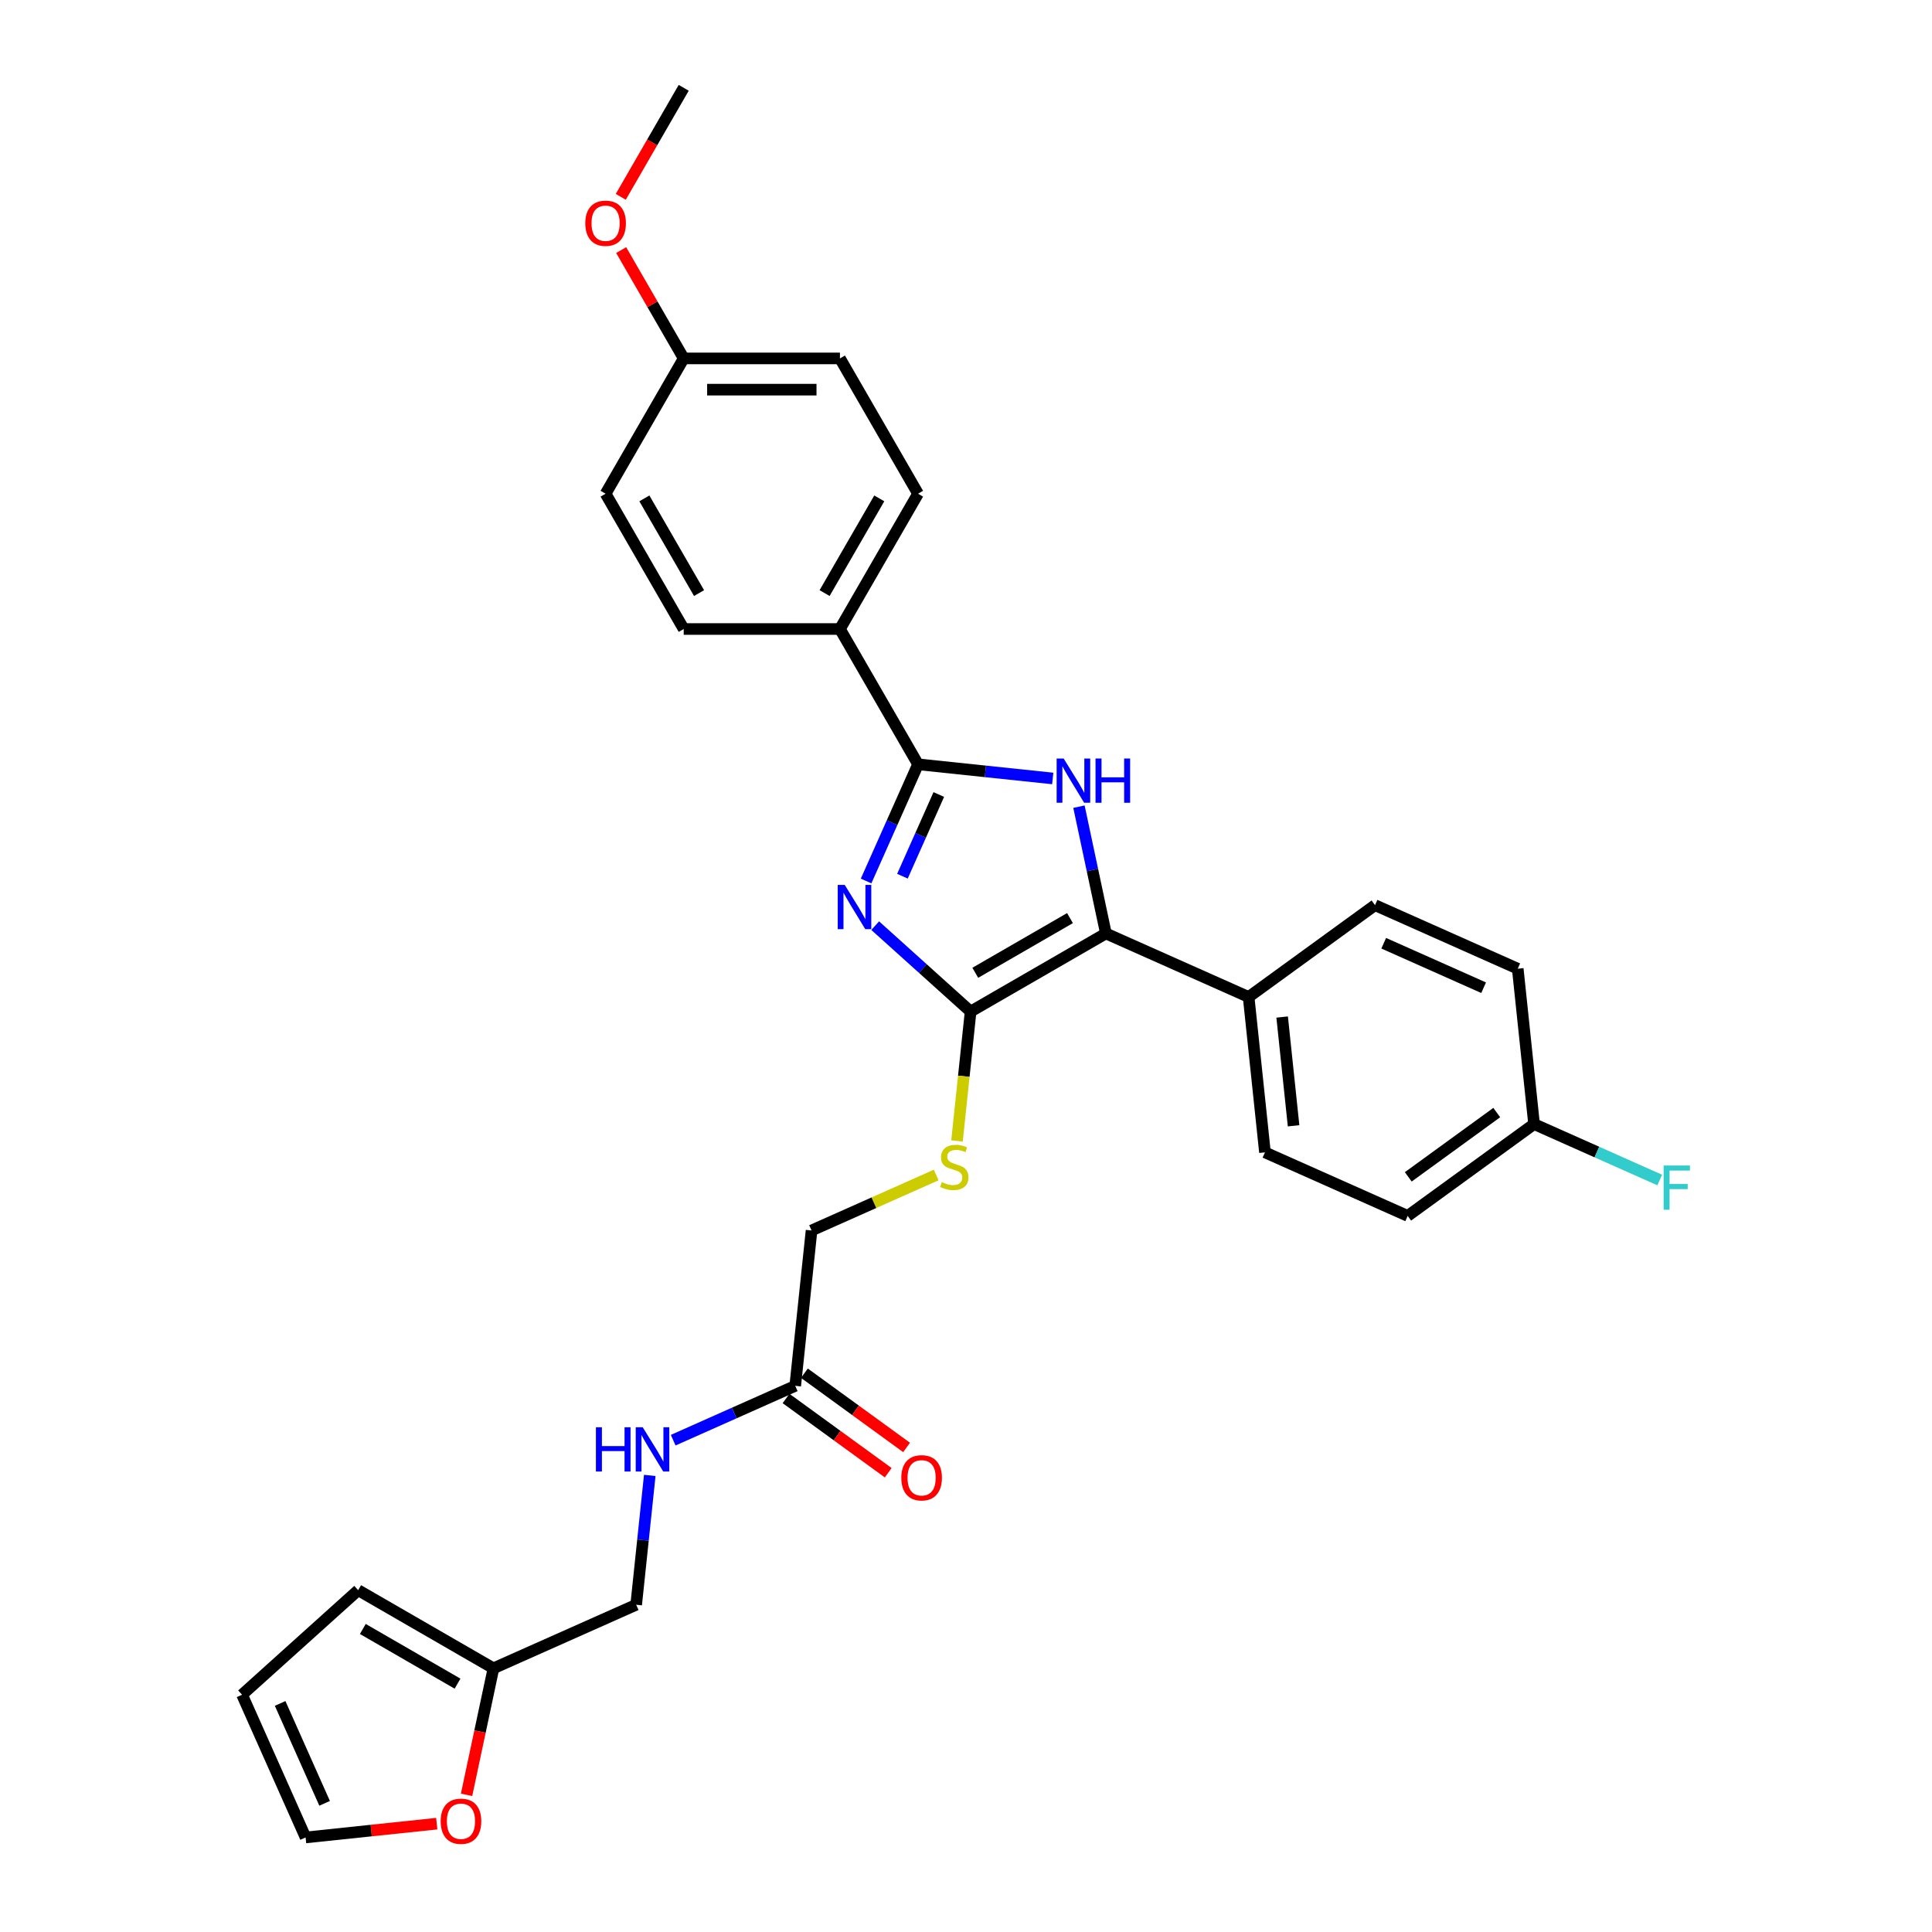 <?xml version='1.0' encoding='iso-8859-1'?>
<svg version='1.1' baseProfile='full'
              xmlns='http://www.w3.org/2000/svg'
                      xmlns:rdkit='http://www.rdkit.org/xml'
                      xmlns:xlink='http://www.w3.org/1999/xlink'
                  xml:space='preserve'
width='1000px' height='1000px' viewBox='0 0 1000 1000'>
<!-- END OF HEADER -->
<rect style='opacity:1.0;fill:#FFFFFF;stroke:none' width='1000' height='1000' x='0' y='0'> </rect>
<path class='bond-0' d='M 452.998,479.115 L 477.691,501.349' style='fill:none;fill-rule:evenodd;stroke:#0000FF;stroke-width:6px;stroke-linecap:butt;stroke-linejoin:miter;stroke-opacity:1' />
<path class='bond-0' d='M 477.691,501.349 L 502.385,523.583' style='fill:none;fill-rule:evenodd;stroke:#000000;stroke-width:6px;stroke-linecap:butt;stroke-linejoin:miter;stroke-opacity:1' />
<path class='bond-2' d='M 448.29,456.003 L 461.736,425.803' style='fill:none;fill-rule:evenodd;stroke:#0000FF;stroke-width:6px;stroke-linecap:butt;stroke-linejoin:miter;stroke-opacity:1' />
<path class='bond-2' d='M 461.736,425.803 L 475.182,395.603' style='fill:none;fill-rule:evenodd;stroke:#000000;stroke-width:6px;stroke-linecap:butt;stroke-linejoin:miter;stroke-opacity:1' />
<path class='bond-2' d='M 467.098,453.521 L 476.51,432.381' style='fill:none;fill-rule:evenodd;stroke:#0000FF;stroke-width:6px;stroke-linecap:butt;stroke-linejoin:miter;stroke-opacity:1' />
<path class='bond-2' d='M 476.51,432.381 L 485.922,411.241' style='fill:none;fill-rule:evenodd;stroke:#000000;stroke-width:6px;stroke-linecap:butt;stroke-linejoin:miter;stroke-opacity:1' />
<path class='bond-3' d='M 502.385,523.583 L 572.414,483.151' style='fill:none;fill-rule:evenodd;stroke:#000000;stroke-width:6px;stroke-linecap:butt;stroke-linejoin:miter;stroke-opacity:1' />
<path class='bond-3' d='M 504.803,503.512 L 553.824,475.21' style='fill:none;fill-rule:evenodd;stroke:#000000;stroke-width:6px;stroke-linecap:butt;stroke-linejoin:miter;stroke-opacity:1' />
<path class='bond-4' d='M 502.385,523.583 L 498.865,557.073' style='fill:none;fill-rule:evenodd;stroke:#000000;stroke-width:6px;stroke-linecap:butt;stroke-linejoin:miter;stroke-opacity:1' />
<path class='bond-4' d='M 498.865,557.073 L 495.345,590.564' style='fill:none;fill-rule:evenodd;stroke:#CCCC00;stroke-width:6px;stroke-linecap:butt;stroke-linejoin:miter;stroke-opacity:1' />
<path class='bond-1' d='M 544.896,402.93 L 510.039,399.266' style='fill:none;fill-rule:evenodd;stroke:#0000FF;stroke-width:6px;stroke-linecap:butt;stroke-linejoin:miter;stroke-opacity:1' />
<path class='bond-1' d='M 510.039,399.266 L 475.182,395.603' style='fill:none;fill-rule:evenodd;stroke:#000000;stroke-width:6px;stroke-linecap:butt;stroke-linejoin:miter;stroke-opacity:1' />
<path class='bond-30' d='M 558.466,417.527 L 565.44,450.339' style='fill:none;fill-rule:evenodd;stroke:#0000FF;stroke-width:6px;stroke-linecap:butt;stroke-linejoin:miter;stroke-opacity:1' />
<path class='bond-30' d='M 565.44,450.339 L 572.414,483.151' style='fill:none;fill-rule:evenodd;stroke:#000000;stroke-width:6px;stroke-linecap:butt;stroke-linejoin:miter;stroke-opacity:1' />
<path class='bond-5' d='M 475.182,395.603 L 434.75,325.573' style='fill:none;fill-rule:evenodd;stroke:#000000;stroke-width:6px;stroke-linecap:butt;stroke-linejoin:miter;stroke-opacity:1' />
<path class='bond-6' d='M 572.414,483.151 L 646.287,516.041' style='fill:none;fill-rule:evenodd;stroke:#000000;stroke-width:6px;stroke-linecap:butt;stroke-linejoin:miter;stroke-opacity:1' />
<path class='bond-15' d='M 484.568,608.172 L 452.314,622.533' style='fill:none;fill-rule:evenodd;stroke:#CCCC00;stroke-width:6px;stroke-linecap:butt;stroke-linejoin:miter;stroke-opacity:1' />
<path class='bond-15' d='M 452.314,622.533 L 420.06,636.893' style='fill:none;fill-rule:evenodd;stroke:#000000;stroke-width:6px;stroke-linecap:butt;stroke-linejoin:miter;stroke-opacity:1' />
<path class='bond-16' d='M 434.75,325.573 L 475.182,255.543' style='fill:none;fill-rule:evenodd;stroke:#000000;stroke-width:6px;stroke-linecap:butt;stroke-linejoin:miter;stroke-opacity:1' />
<path class='bond-16' d='M 426.809,306.982 L 455.111,257.962' style='fill:none;fill-rule:evenodd;stroke:#000000;stroke-width:6px;stroke-linecap:butt;stroke-linejoin:miter;stroke-opacity:1' />
<path class='bond-17' d='M 434.75,325.573 L 353.887,325.573' style='fill:none;fill-rule:evenodd;stroke:#000000;stroke-width:6px;stroke-linecap:butt;stroke-linejoin:miter;stroke-opacity:1' />
<path class='bond-18' d='M 646.287,516.041 L 654.739,596.462' style='fill:none;fill-rule:evenodd;stroke:#000000;stroke-width:6px;stroke-linecap:butt;stroke-linejoin:miter;stroke-opacity:1' />
<path class='bond-18' d='M 663.639,526.414 L 669.555,582.708' style='fill:none;fill-rule:evenodd;stroke:#000000;stroke-width:6px;stroke-linecap:butt;stroke-linejoin:miter;stroke-opacity:1' />
<path class='bond-19' d='M 646.287,516.041 L 711.706,468.511' style='fill:none;fill-rule:evenodd;stroke:#000000;stroke-width:6px;stroke-linecap:butt;stroke-linejoin:miter;stroke-opacity:1' />
<path class='bond-7' d='M 411.608,717.314 L 420.06,636.893' style='fill:none;fill-rule:evenodd;stroke:#000000;stroke-width:6px;stroke-linecap:butt;stroke-linejoin:miter;stroke-opacity:1' />
<path class='bond-10' d='M 411.608,717.314 L 380.025,731.375' style='fill:none;fill-rule:evenodd;stroke:#000000;stroke-width:6px;stroke-linecap:butt;stroke-linejoin:miter;stroke-opacity:1' />
<path class='bond-10' d='M 380.025,731.375 L 348.442,745.437' style='fill:none;fill-rule:evenodd;stroke:#0000FF;stroke-width:6px;stroke-linecap:butt;stroke-linejoin:miter;stroke-opacity:1' />
<path class='bond-14' d='M 406.855,723.855 L 433.298,743.067' style='fill:none;fill-rule:evenodd;stroke:#000000;stroke-width:6px;stroke-linecap:butt;stroke-linejoin:miter;stroke-opacity:1' />
<path class='bond-14' d='M 433.298,743.067 L 459.74,762.279' style='fill:none;fill-rule:evenodd;stroke:#FF0000;stroke-width:6px;stroke-linecap:butt;stroke-linejoin:miter;stroke-opacity:1' />
<path class='bond-14' d='M 416.361,710.772 L 442.804,729.983' style='fill:none;fill-rule:evenodd;stroke:#000000;stroke-width:6px;stroke-linecap:butt;stroke-linejoin:miter;stroke-opacity:1' />
<path class='bond-14' d='M 442.804,729.983 L 469.247,749.195' style='fill:none;fill-rule:evenodd;stroke:#FF0000;stroke-width:6px;stroke-linecap:butt;stroke-linejoin:miter;stroke-opacity:1' />
<path class='bond-8' d='M 255.411,863.514 L 329.283,830.624' style='fill:none;fill-rule:evenodd;stroke:#000000;stroke-width:6px;stroke-linecap:butt;stroke-linejoin:miter;stroke-opacity:1' />
<path class='bond-9' d='M 255.411,863.514 L 248.45,896.261' style='fill:none;fill-rule:evenodd;stroke:#000000;stroke-width:6px;stroke-linecap:butt;stroke-linejoin:miter;stroke-opacity:1' />
<path class='bond-9' d='M 248.45,896.261 L 241.489,929.009' style='fill:none;fill-rule:evenodd;stroke:#FF0000;stroke-width:6px;stroke-linecap:butt;stroke-linejoin:miter;stroke-opacity:1' />
<path class='bond-11' d='M 255.411,863.514 L 185.381,823.082' style='fill:none;fill-rule:evenodd;stroke:#000000;stroke-width:6px;stroke-linecap:butt;stroke-linejoin:miter;stroke-opacity:1' />
<path class='bond-11' d='M 236.82,871.455 L 187.799,843.153' style='fill:none;fill-rule:evenodd;stroke:#000000;stroke-width:6px;stroke-linecap:butt;stroke-linejoin:miter;stroke-opacity:1' />
<path class='bond-12' d='M 226.064,943.927 L 192.121,947.495' style='fill:none;fill-rule:evenodd;stroke:#FF0000;stroke-width:6px;stroke-linecap:butt;stroke-linejoin:miter;stroke-opacity:1' />
<path class='bond-12' d='M 192.121,947.495 L 158.178,951.063' style='fill:none;fill-rule:evenodd;stroke:#000000;stroke-width:6px;stroke-linecap:butt;stroke-linejoin:miter;stroke-opacity:1' />
<path class='bond-20' d='M 336.319,763.675 L 332.801,797.15' style='fill:none;fill-rule:evenodd;stroke:#0000FF;stroke-width:6px;stroke-linecap:butt;stroke-linejoin:miter;stroke-opacity:1' />
<path class='bond-20' d='M 332.801,797.15 L 329.283,830.624' style='fill:none;fill-rule:evenodd;stroke:#000000;stroke-width:6px;stroke-linecap:butt;stroke-linejoin:miter;stroke-opacity:1' />
<path class='bond-13' d='M 185.381,823.082 L 125.288,877.19' style='fill:none;fill-rule:evenodd;stroke:#000000;stroke-width:6px;stroke-linecap:butt;stroke-linejoin:miter;stroke-opacity:1' />
<path class='bond-33' d='M 158.178,951.063 L 125.288,877.19' style='fill:none;fill-rule:evenodd;stroke:#000000;stroke-width:6px;stroke-linecap:butt;stroke-linejoin:miter;stroke-opacity:1' />
<path class='bond-33' d='M 168.019,933.404 L 144.996,881.693' style='fill:none;fill-rule:evenodd;stroke:#000000;stroke-width:6px;stroke-linecap:butt;stroke-linejoin:miter;stroke-opacity:1' />
<path class='bond-26' d='M 475.182,255.543 L 434.75,185.514' style='fill:none;fill-rule:evenodd;stroke:#000000;stroke-width:6px;stroke-linecap:butt;stroke-linejoin:miter;stroke-opacity:1' />
<path class='bond-25' d='M 353.887,325.573 L 313.455,255.543' style='fill:none;fill-rule:evenodd;stroke:#000000;stroke-width:6px;stroke-linecap:butt;stroke-linejoin:miter;stroke-opacity:1' />
<path class='bond-25' d='M 361.828,306.982 L 333.526,257.962' style='fill:none;fill-rule:evenodd;stroke:#000000;stroke-width:6px;stroke-linecap:butt;stroke-linejoin:miter;stroke-opacity:1' />
<path class='bond-23' d='M 654.739,596.462 L 728.611,629.352' style='fill:none;fill-rule:evenodd;stroke:#000000;stroke-width:6px;stroke-linecap:butt;stroke-linejoin:miter;stroke-opacity:1' />
<path class='bond-24' d='M 711.706,468.511 L 785.579,501.401' style='fill:none;fill-rule:evenodd;stroke:#000000;stroke-width:6px;stroke-linecap:butt;stroke-linejoin:miter;stroke-opacity:1' />
<path class='bond-24' d='M 716.209,488.219 L 767.92,511.242' style='fill:none;fill-rule:evenodd;stroke:#000000;stroke-width:6px;stroke-linecap:butt;stroke-linejoin:miter;stroke-opacity:1' />
<path class='bond-21' d='M 794.031,581.821 L 785.579,501.401' style='fill:none;fill-rule:evenodd;stroke:#000000;stroke-width:6px;stroke-linecap:butt;stroke-linejoin:miter;stroke-opacity:1' />
<path class='bond-27' d='M 794.031,581.821 L 826.552,596.301' style='fill:none;fill-rule:evenodd;stroke:#000000;stroke-width:6px;stroke-linecap:butt;stroke-linejoin:miter;stroke-opacity:1' />
<path class='bond-27' d='M 826.552,596.301 L 859.073,610.78' style='fill:none;fill-rule:evenodd;stroke:#33CCCC;stroke-width:6px;stroke-linecap:butt;stroke-linejoin:miter;stroke-opacity:1' />
<path class='bond-32' d='M 794.031,581.821 L 728.611,629.352' style='fill:none;fill-rule:evenodd;stroke:#000000;stroke-width:6px;stroke-linecap:butt;stroke-linejoin:miter;stroke-opacity:1' />
<path class='bond-32' d='M 774.712,575.867 L 728.918,609.138' style='fill:none;fill-rule:evenodd;stroke:#000000;stroke-width:6px;stroke-linecap:butt;stroke-linejoin:miter;stroke-opacity:1' />
<path class='bond-22' d='M 353.887,185.514 L 313.455,255.543' style='fill:none;fill-rule:evenodd;stroke:#000000;stroke-width:6px;stroke-linecap:butt;stroke-linejoin:miter;stroke-opacity:1' />
<path class='bond-28' d='M 353.887,185.514 L 337.7,157.477' style='fill:none;fill-rule:evenodd;stroke:#000000;stroke-width:6px;stroke-linecap:butt;stroke-linejoin:miter;stroke-opacity:1' />
<path class='bond-28' d='M 337.7,157.477 L 321.513,129.441' style='fill:none;fill-rule:evenodd;stroke:#FF0000;stroke-width:6px;stroke-linecap:butt;stroke-linejoin:miter;stroke-opacity:1' />
<path class='bond-31' d='M 353.887,185.514 L 434.75,185.514' style='fill:none;fill-rule:evenodd;stroke:#000000;stroke-width:6px;stroke-linecap:butt;stroke-linejoin:miter;stroke-opacity:1' />
<path class='bond-31' d='M 366.016,201.686 L 422.621,201.686' style='fill:none;fill-rule:evenodd;stroke:#000000;stroke-width:6px;stroke-linecap:butt;stroke-linejoin:miter;stroke-opacity:1' />
<path class='bond-29' d='M 321.308,101.883 L 337.597,73.669' style='fill:none;fill-rule:evenodd;stroke:#FF0000;stroke-width:6px;stroke-linecap:butt;stroke-linejoin:miter;stroke-opacity:1' />
<path class='bond-29' d='M 337.597,73.669 L 353.887,45.455' style='fill:none;fill-rule:evenodd;stroke:#000000;stroke-width:6px;stroke-linecap:butt;stroke-linejoin:miter;stroke-opacity:1' />
<path  class='atom-0' d='M 437.23 458.025
L 444.734 470.154
Q 445.478 471.351, 446.675 473.518
Q 447.871 475.685, 447.936 475.815
L 447.936 458.025
L 450.976 458.025
L 450.976 480.925
L 447.839 480.925
L 439.785 467.664
Q 438.847 466.111, 437.844 464.332
Q 436.874 462.553, 436.583 462.003
L 436.583 480.925
L 433.607 480.925
L 433.607 458.025
L 437.23 458.025
' fill='#0000FF'/>
<path  class='atom-2' d='M 550.54 392.605
L 558.044 404.734
Q 558.788 405.931, 559.985 408.098
Q 561.182 410.265, 561.246 410.395
L 561.246 392.605
L 564.287 392.605
L 564.287 415.505
L 561.149 415.505
L 553.095 402.244
Q 552.157 400.691, 551.155 398.912
Q 550.184 397.133, 549.893 396.583
L 549.893 415.505
L 546.917 415.505
L 546.917 392.605
L 550.54 392.605
' fill='#0000FF'/>
<path  class='atom-2' d='M 567.036 392.605
L 570.141 392.605
L 570.141 402.341
L 581.85 402.341
L 581.85 392.605
L 584.955 392.605
L 584.955 415.505
L 581.85 415.505
L 581.85 404.928
L 570.141 404.928
L 570.141 415.505
L 567.036 415.505
L 567.036 392.605
' fill='#0000FF'/>
<path  class='atom-5' d='M 487.463 611.863
Q 487.722 611.96, 488.789 612.413
Q 489.857 612.866, 491.021 613.157
Q 492.218 613.416, 493.382 613.416
Q 495.55 613.416, 496.811 612.381
Q 498.073 611.313, 498.073 609.47
Q 498.073 608.208, 497.426 607.432
Q 496.811 606.656, 495.841 606.235
Q 494.87 605.815, 493.253 605.329
Q 491.215 604.715, 489.986 604.133
Q 488.789 603.55, 487.916 602.321
Q 487.075 601.092, 487.075 599.022
Q 487.075 596.143, 489.016 594.364
Q 490.989 592.585, 494.87 592.585
Q 497.523 592.585, 500.531 593.847
L 499.787 596.337
Q 497.037 595.205, 494.967 595.205
Q 492.736 595.205, 491.506 596.143
Q 490.277 597.049, 490.31 598.634
Q 490.31 599.863, 490.924 600.607
Q 491.571 601.351, 492.477 601.771
Q 493.415 602.192, 494.967 602.677
Q 497.037 603.324, 498.267 603.971
Q 499.496 604.618, 500.369 605.944
Q 501.275 607.238, 501.275 609.47
Q 501.275 612.639, 499.14 614.354
Q 497.037 616.036, 493.512 616.036
Q 491.474 616.036, 489.922 615.583
Q 488.401 615.162, 486.59 614.418
L 487.463 611.863
' fill='#CCCC00'/>
<path  class='atom-10' d='M 228.086 942.675
Q 228.086 937.176, 230.803 934.103
Q 233.52 931.03, 238.598 931.03
Q 243.676 931.03, 246.393 934.103
Q 249.11 937.176, 249.11 942.675
Q 249.11 948.238, 246.361 951.408
Q 243.612 954.545, 238.598 954.545
Q 233.552 954.545, 230.803 951.408
Q 228.086 948.27, 228.086 942.675
M 238.598 951.958
Q 242.091 951.958, 243.967 949.629
Q 245.876 947.268, 245.876 942.675
Q 245.876 938.179, 243.967 935.915
Q 242.091 933.618, 238.598 933.618
Q 235.105 933.618, 233.197 935.882
Q 231.32 938.146, 231.32 942.675
Q 231.32 947.3, 233.197 949.629
Q 235.105 951.958, 238.598 951.958
' fill='#FF0000'/>
<path  class='atom-11' d='M 308.447 738.753
L 311.552 738.753
L 311.552 748.489
L 323.261 748.489
L 323.261 738.753
L 326.366 738.753
L 326.366 761.654
L 323.261 761.654
L 323.261 751.077
L 311.552 751.077
L 311.552 761.654
L 308.447 761.654
L 308.447 738.753
' fill='#0000FF'/>
<path  class='atom-11' d='M 332.673 738.753
L 340.177 750.883
Q 340.921 752.08, 342.118 754.247
Q 343.315 756.414, 343.38 756.543
L 343.38 738.753
L 346.42 738.753
L 346.42 761.654
L 343.283 761.654
L 335.229 748.392
Q 334.291 746.84, 333.288 745.061
Q 332.318 743.282, 332.026 742.732
L 332.026 761.654
L 329.051 761.654
L 329.051 738.753
L 332.673 738.753
' fill='#0000FF'/>
<path  class='atom-15' d='M 466.515 764.908
Q 466.515 759.41, 469.232 756.337
Q 471.949 753.264, 477.027 753.264
Q 482.106 753.264, 484.823 756.337
Q 487.54 759.41, 487.54 764.908
Q 487.54 770.472, 484.79 773.642
Q 482.041 776.779, 477.027 776.779
Q 471.981 776.779, 469.232 773.642
Q 466.515 770.504, 466.515 764.908
M 477.027 774.192
Q 480.521 774.192, 482.397 771.863
Q 484.305 769.501, 484.305 764.908
Q 484.305 760.412, 482.397 758.148
Q 480.521 755.852, 477.027 755.852
Q 473.534 755.852, 471.626 758.116
Q 469.75 760.38, 469.75 764.908
Q 469.75 769.534, 471.626 771.863
Q 473.534 774.192, 477.027 774.192
' fill='#FF0000'/>
<path  class='atom-28' d='M 861.095 603.261
L 874.712 603.261
L 874.712 605.881
L 864.168 605.881
L 864.168 612.835
L 873.548 612.835
L 873.548 615.488
L 864.168 615.488
L 864.168 626.162
L 861.095 626.162
L 861.095 603.261
' fill='#33CCCC'/>
<path  class='atom-29' d='M 302.943 115.549
Q 302.943 110.05, 305.66 106.977
Q 308.377 103.905, 313.455 103.905
Q 318.534 103.905, 321.251 106.977
Q 323.968 110.05, 323.968 115.549
Q 323.968 121.112, 321.218 124.282
Q 318.469 127.42, 313.455 127.42
Q 308.409 127.42, 305.66 124.282
Q 302.943 121.145, 302.943 115.549
M 313.455 124.832
Q 316.949 124.832, 318.825 122.503
Q 320.733 120.142, 320.733 115.549
Q 320.733 111.053, 318.825 108.789
Q 316.949 106.492, 313.455 106.492
Q 309.962 106.492, 308.054 108.756
Q 306.178 111.021, 306.178 115.549
Q 306.178 120.174, 308.054 122.503
Q 309.962 124.832, 313.455 124.832
' fill='#FF0000'/>
</svg>
